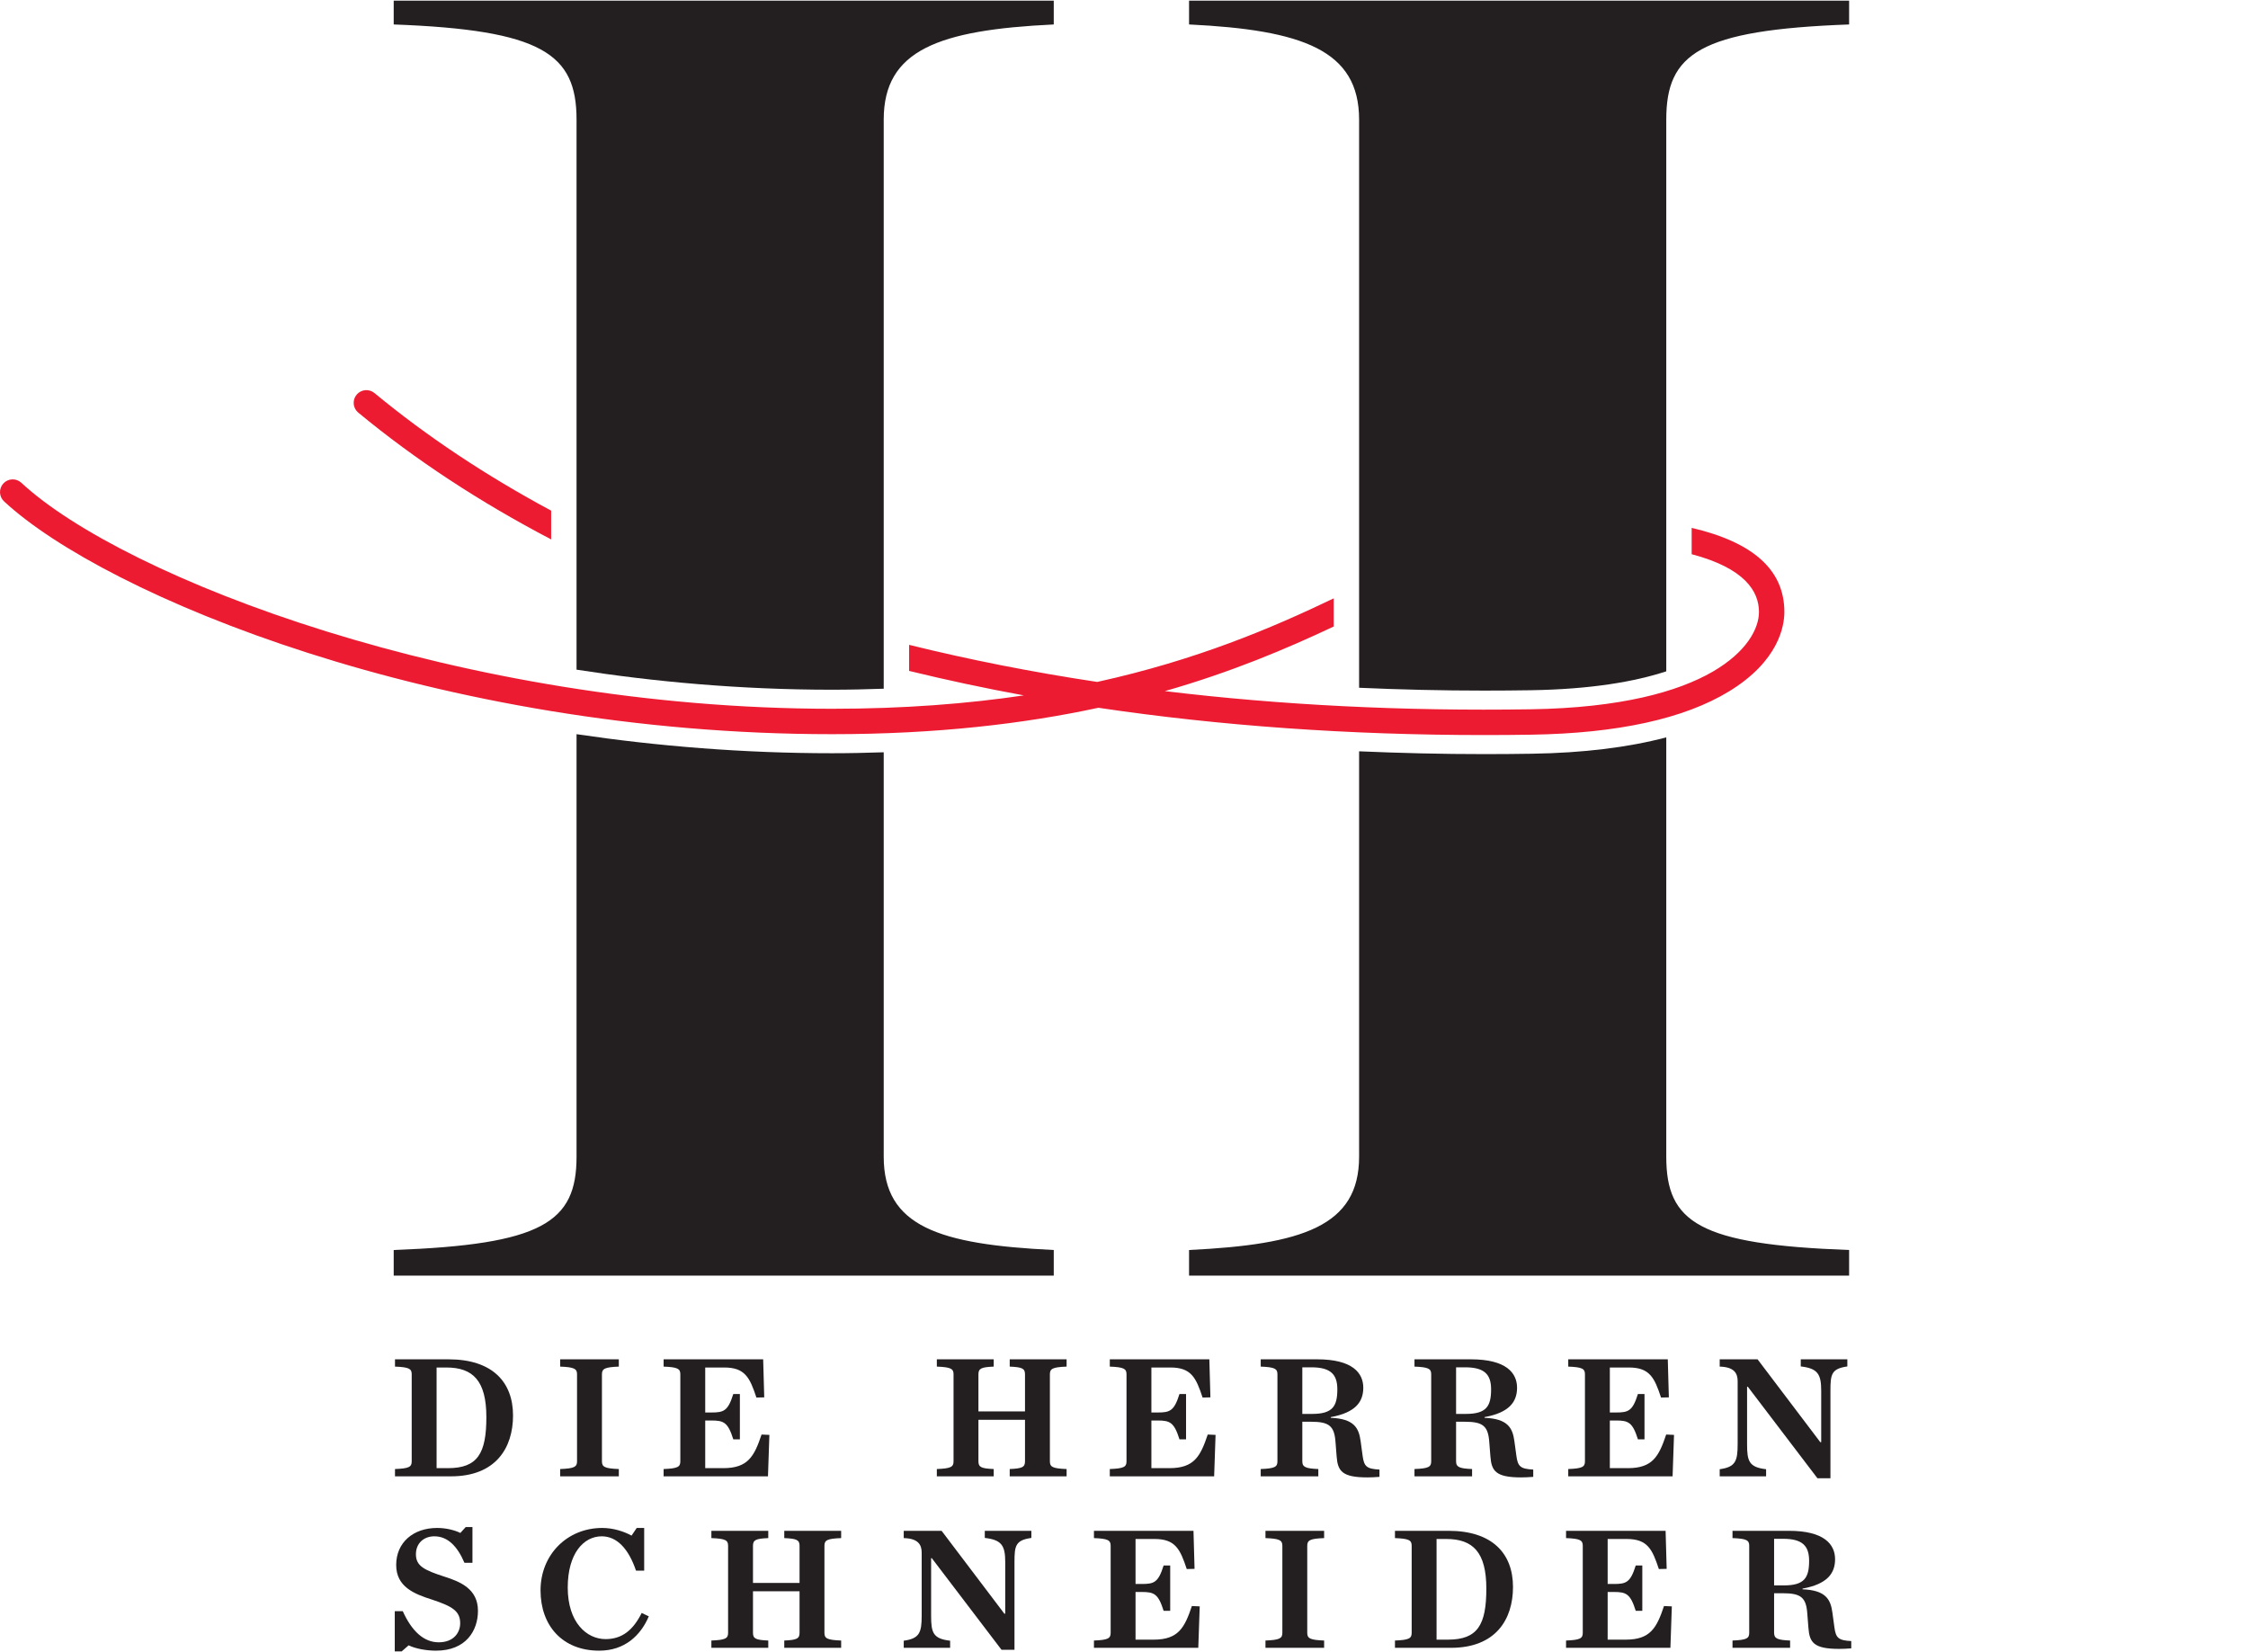 <svg xmlns="http://www.w3.org/2000/svg" xmlns:xlink="http://www.w3.org/1999/xlink" xmlns:serif="http://www.serif.com/" width="100%" height="100%" viewBox="0 0 1475 1084" xml:space="preserve" style="fill-rule:evenodd;clip-rule:evenodd;stroke-linejoin:round;stroke-miterlimit:2;">    <g transform="matrix(1,0,0,1,-1272.41,-1.517)">        <g id="Logo-Dark" serif:id="Logo Dark" transform="matrix(1.212,0,0,1,1272.41,1.517)">            <rect x="0.002" y="0" width="1216.66" height="1083.33" style="fill:none;"></rect>            <g transform="matrix(3.437,0,0,4.167,0.002,0)">                <g>                    <path d="M70.56,231.152C75.236,231.152 76.608,228.828 76.608,223.116C76.608,217.404 74.508,215.305 70.308,215.305L68.768,215.305L68.768,231.152L70.56,231.152ZM62.216,231.292C64.428,231.208 64.848,230.956 64.848,230.088L64.848,216.368C64.848,215.5 64.428,215.248 62.216,215.164L62.216,214.017L70.644,214.017C77.532,214.017 80.808,217.572 80.808,222.864C80.808,227.96 78.092,232.441 71.036,232.441L62.216,232.441L62.216,231.292Z" style="fill:rgb(35,31,32);fill-rule:nonzero;"></path>                    <path d="M88.232,231.292C90.444,231.208 90.891,230.956 90.891,230.088L90.891,216.368C90.891,215.5 90.444,215.248 88.232,215.164L88.232,214.017L97.471,214.017L97.471,215.164C95.26,215.248 94.812,215.5 94.812,216.368L94.812,230.088C94.812,230.956 95.26,231.208 97.471,231.292L97.471,232.441L88.232,232.441L88.232,231.292Z" style="fill:rgb(35,31,32);fill-rule:nonzero;"></path>                    <path d="M104.528,231.292C106.739,231.208 107.159,230.956 107.159,230.088L107.159,216.368C107.159,215.5 106.739,215.248 104.528,215.164L104.528,214.017L120.207,214.017L120.375,220.008L119.143,220.036C118.107,216.9 117.351,215.305 114.075,215.305L111.079,215.305L111.079,222.389L112.059,222.389C113.991,222.389 114.663,222.164 115.503,219.477L116.539,219.477L116.539,226.616L115.503,226.616C114.663,223.928 113.991,223.649 112.059,223.649L111.079,223.649L111.079,231.152L113.935,231.152C117.827,231.152 118.807,229.276 119.955,225.86L121.187,225.916L120.963,232.441L104.528,232.441L104.528,231.292Z" style="fill:rgb(35,31,32);fill-rule:nonzero;"></path>                    <path d="M147.563,231.292C149.774,231.208 150.194,230.956 150.194,230.088L150.194,216.368C150.194,215.5 149.774,215.248 147.563,215.164L147.563,214.017L156.522,214.017L156.522,215.164C154.59,215.248 154.114,215.444 154.114,216.368L154.114,222.221L161.45,222.221L161.45,216.368C161.45,215.444 160.974,215.248 159.042,215.164L159.042,214.017L168.002,214.017L168.002,215.164C165.79,215.248 165.37,215.5 165.37,216.368L165.37,230.088C165.37,230.956 165.79,231.208 168.002,231.292L168.002,232.441L159.042,232.441L159.042,231.292C160.974,231.208 161.45,231.012 161.45,230.088L161.45,223.536L154.114,223.536L154.114,230.088C154.114,231.012 154.59,231.208 156.522,231.292L156.522,232.441L147.563,232.441L147.563,231.292Z" style="fill:rgb(35,31,32);fill-rule:nonzero;"></path>                    <path d="M174.806,231.292C177.018,231.208 177.438,230.956 177.438,230.088L177.438,216.368C177.438,215.5 177.018,215.248 174.806,215.164L174.806,214.017L190.485,214.017L190.653,220.008L189.422,220.036C188.386,216.9 187.63,215.305 184.354,215.305L181.357,215.305L181.357,222.389L182.338,222.389C184.27,222.389 184.941,222.164 185.781,219.477L186.817,219.477L186.817,226.616L185.781,226.616C184.941,223.928 184.27,223.649 182.338,223.649L181.357,223.649L181.357,231.152L184.214,231.152C188.105,231.152 189.085,229.276 190.233,225.86L191.466,225.916L191.241,232.441L174.806,232.441L174.806,231.292Z" style="fill:rgb(35,31,32);fill-rule:nonzero;"></path>                    <path d="M206.698,222.612C209.918,222.612 210.646,221.38 210.646,218.748C210.646,216.452 209.666,215.276 206.558,215.276L205.13,215.276L205.13,222.612L206.698,222.612ZM205.13,230.088C205.13,231.012 205.718,231.208 207.65,231.292L207.65,232.441L198.578,232.441L198.578,231.292C200.79,231.208 201.21,230.956 201.21,230.088L201.21,216.368C201.21,215.5 200.79,215.248 198.578,215.164L198.578,214.017L207.454,214.017C213.054,214.017 214.734,216.172 214.734,218.496C214.734,220.736 213.474,222.416 209.61,223.116L209.61,223.229C213.25,223.368 214.034,224.796 214.314,226.897L214.622,229.164C214.846,230.928 215.294,231.265 217.282,231.376L217.282,232.524C216.638,232.58 215.91,232.608 215.378,232.608C211.374,232.608 210.702,231.601 210.534,229.276L210.366,227.149C210.198,224.488 209.358,223.844 206.474,223.844L205.13,223.844L205.13,230.088Z" style="fill:rgb(35,31,32);fill-rule:nonzero;"></path>                    <path d="M230.918,222.612C234.138,222.612 234.865,221.38 234.865,218.748C234.865,216.452 233.886,215.276 230.777,215.276L229.35,215.276L229.35,222.612L230.918,222.612ZM229.35,230.088C229.35,231.012 229.938,231.208 231.87,231.292L231.87,232.441L222.798,232.441L222.798,231.292C225.01,231.208 225.43,230.956 225.43,230.088L225.43,216.368C225.43,215.5 225.01,215.248 222.798,215.164L222.798,214.017L231.674,214.017C237.273,214.017 238.954,216.172 238.954,218.496C238.954,220.736 237.693,222.416 233.83,223.116L233.83,223.229C237.47,223.368 238.254,224.796 238.533,226.897L238.842,229.164C239.065,230.928 239.514,231.265 241.502,231.376L241.502,232.524C240.857,232.58 240.13,232.608 239.598,232.608C235.594,232.608 234.922,231.601 234.754,229.276L234.586,227.149C234.418,224.488 233.578,223.844 230.693,223.844L229.35,223.844L229.35,230.088Z" style="fill:rgb(35,31,32);fill-rule:nonzero;"></path>                    <path d="M247.017,231.292C249.229,231.208 249.648,230.956 249.648,230.088L249.648,216.368C249.648,215.5 249.229,215.248 247.017,215.164L247.017,214.017L262.696,214.017L262.864,220.008L261.633,220.036C260.596,216.9 259.841,215.305 256.564,215.305L253.568,215.305L253.568,222.389L254.549,222.389C256.48,222.389 257.152,222.164 257.992,219.477L259.028,219.477L259.028,226.616L257.992,226.616C257.152,223.928 256.48,223.649 254.549,223.649L253.568,223.649L253.568,231.152L256.424,231.152C260.316,231.152 261.295,229.276 262.444,225.86L263.677,225.916L263.452,232.441L247.017,232.441L247.017,231.292Z" style="fill:rgb(35,31,32);fill-rule:nonzero;"></path>                    <path d="M275.297,218.328L275.185,218.328L275.185,227.4C275.185,230.061 275.493,231.012 278.181,231.32L278.181,232.441L270.873,232.441L270.873,231.32C273.365,230.984 273.701,230.032 273.701,227.372L273.701,217.46C273.701,216.2 273.141,215.221 270.873,215.164L270.873,214.017L276.837,214.017L286.721,227.065L286.86,227.065L286.86,218.944C286.86,216.34 286.301,215.444 283.641,215.137L283.641,214.017L290.977,214.017L290.977,215.137C288.484,215.5 288.316,216.34 288.316,218.944L288.316,232.748L286.272,232.748L275.297,218.328Z" style="fill:rgb(35,31,32);fill-rule:nonzero;"></path>                    <path d="M62.18,253.672L63.44,253.672C64.868,256.836 66.772,258.572 69.096,258.572C71.504,258.572 72.484,257.004 72.484,255.576C72.484,253.672 71.28,252.916 68.06,251.853C65.232,250.956 62.404,249.836 62.404,246.393C62.404,242.864 65.092,240.568 68.844,240.568C70.328,240.568 71.644,240.933 72.512,241.353L73.352,240.429L74.416,240.429L74.416,246.057L73.156,246.057C72.036,243.424 70.496,241.884 68.424,241.884C66.744,241.884 65.512,242.977 65.512,244.712C65.512,246.561 66.828,247.204 69.936,248.212C72.484,249.024 75.284,250.145 75.284,253.616C75.284,256.726 73.408,259.888 68.676,259.888C67.164,259.888 65.456,259.58 64.364,259.049L63.272,260L62.18,260L62.18,253.672Z" style="fill:rgb(35,31,32);fill-rule:nonzero;"></path>                    <path d="M85.141,250.397C85.141,244.74 89.369,240.568 94.857,240.568C96.621,240.568 98.301,241.128 99.477,241.773L100.29,240.568L101.466,240.568L101.466,247.288L100.178,247.288C99.029,243.9 97.21,241.884 94.774,241.884C91.918,241.884 89.425,244.601 89.425,249.948C89.425,255.437 92.393,258.068 95.389,258.068C97.993,258.068 99.73,256.641 101.074,253.952L102.194,254.484C100.906,257.508 98.385,259.888 94.381,259.888C88.557,259.888 85.141,255.912 85.141,250.397Z" style="fill:rgb(35,31,32);fill-rule:nonzero;"></path>                    <path d="M112.051,258.292C114.263,258.209 114.683,257.956 114.683,257.088L114.683,243.368C114.683,242.5 114.263,242.248 112.051,242.164L112.051,241.017L121.011,241.017L121.011,242.164C119.079,242.248 118.603,242.444 118.603,243.368L118.603,249.221L125.939,249.221L125.939,243.368C125.939,242.444 125.463,242.248 123.531,242.164L123.531,241.017L132.491,241.017L132.491,242.164C130.279,242.248 129.858,242.5 129.858,243.368L129.858,257.088C129.858,257.956 130.279,258.209 132.491,258.292L132.491,259.44L123.531,259.44L123.531,258.292C125.463,258.209 125.939,258.012 125.939,257.088L125.939,250.536L118.603,250.536L118.603,257.088C118.603,258.012 119.079,258.209 121.011,258.292L121.011,259.44L112.051,259.44L112.051,258.292Z" style="fill:rgb(35,31,32);fill-rule:nonzero;"></path>                    <path d="M146.772,245.328L146.661,245.328L146.661,254.4C146.661,257.062 146.968,258.012 149.656,258.321L149.656,259.44L142.348,259.44L142.348,258.321C144.84,257.985 145.176,257.032 145.176,254.372L145.176,244.46C145.176,243.2 144.617,242.221 142.348,242.164L142.348,241.017L148.312,241.017L158.196,254.065L158.336,254.065L158.336,245.944C158.336,243.34 157.776,242.444 155.116,242.137L155.116,241.017L162.452,241.017L162.452,242.137C159.96,242.5 159.792,243.34 159.792,245.944L159.792,259.748L157.749,259.748L146.772,245.328Z" style="fill:rgb(35,31,32);fill-rule:nonzero;"></path>                    <path d="M172.309,258.292C174.521,258.209 174.941,257.956 174.941,257.088L174.941,243.368C174.941,242.5 174.521,242.248 172.309,242.164L172.309,241.017L187.988,241.017L188.156,247.008L186.925,247.036C185.889,243.9 185.133,242.305 181.857,242.305L178.861,242.305L178.861,249.389L179.841,249.389C181.773,249.389 182.445,249.164 183.284,246.477L184.32,246.477L184.32,253.616L183.284,253.616C182.445,250.928 181.773,250.649 179.841,250.649L178.861,250.649L178.861,258.153L181.717,258.153C185.609,258.153 186.588,256.276 187.736,252.86L188.969,252.916L188.744,259.44L172.309,259.44L172.309,258.292Z" style="fill:rgb(35,31,32);fill-rule:nonzero;"></path>                    <path d="M199.326,258.292C201.538,258.209 201.986,257.956 201.986,257.088L201.986,243.368C201.986,242.5 201.538,242.248 199.326,242.164L199.326,241.017L208.566,241.017L208.566,242.164C206.354,242.248 205.906,242.5 205.906,243.368L205.906,257.088C205.906,257.956 206.354,258.209 208.566,258.292L208.566,259.44L199.326,259.44L199.326,258.292Z" style="fill:rgb(35,31,32);fill-rule:nonzero;"></path>                    <path d="M228.067,258.153C232.743,258.153 234.115,255.828 234.115,250.116C234.115,244.404 232.015,242.305 227.815,242.305L226.275,242.305L226.275,258.153L228.067,258.153ZM219.723,258.292C221.935,258.209 222.355,257.956 222.355,257.088L222.355,243.368C222.355,242.5 221.935,242.248 219.723,242.164L219.723,241.017L228.151,241.017C235.039,241.017 238.315,244.572 238.315,249.864C238.315,254.96 235.599,259.44 228.543,259.44L219.723,259.44L219.723,258.292Z" style="fill:rgb(35,31,32);fill-rule:nonzero;"></path>                    <path d="M246.672,258.292C248.884,258.209 249.304,257.956 249.304,257.088L249.304,243.368C249.304,242.5 248.884,242.248 246.672,242.164L246.672,241.017L262.352,241.017L262.52,247.008L261.289,247.036C260.252,243.9 259.497,242.305 256.22,242.305L253.224,242.305L253.224,249.389L254.205,249.389C256.135,249.389 256.808,249.164 257.648,246.477L258.683,246.477L258.683,253.616L257.648,253.616C256.808,250.928 256.135,250.649 254.205,250.649L253.224,250.649L253.224,258.153L256.081,258.153C259.971,258.153 260.952,256.276 262.1,252.86L263.333,252.916L263.108,259.44L246.672,259.44L246.672,258.292Z" style="fill:rgb(35,31,32);fill-rule:nonzero;"></path>                    <path d="M281.01,249.612C284.23,249.612 284.957,248.38 284.957,245.748C284.957,243.452 283.978,242.276 280.869,242.276L279.441,242.276L279.441,249.612L281.01,249.612ZM279.441,257.088C279.441,258.012 280.029,258.209 281.962,258.292L281.962,259.44L272.89,259.44L272.89,258.292C275.102,258.209 275.522,257.956 275.522,257.088L275.522,243.368C275.522,242.5 275.102,242.248 272.89,242.164L272.89,241.017L281.766,241.017C287.365,241.017 289.046,243.172 289.046,245.496C289.046,247.736 287.785,249.416 283.922,250.116L283.922,250.229C287.562,250.368 288.346,251.796 288.625,253.897L288.934,256.164C289.157,257.929 289.605,258.265 291.594,258.377L291.594,259.524C290.949,259.58 290.222,259.608 289.689,259.608C285.686,259.608 285.014,258.601 284.846,256.276L284.678,254.149C284.51,251.488 283.67,250.844 280.785,250.844L279.441,250.844L279.441,257.088Z" style="fill:rgb(35,31,32);fill-rule:nonzero;"></path>                </g>                <g>                    <path d="M86.813,84.927L86.813,80.398C76.578,74.903 67.261,68.725 58.98,61.882C58.129,61.178 56.869,61.298 56.165,62.15C55.461,63.001 55.581,64.262 56.432,64.965C65.422,72.394 75.592,79.06 86.813,84.927Z" style="fill:rgb(237,27,49);fill-rule:nonzero;"></path>                    <path d="M266.457,83.11L266.457,87.256C274.825,89.465 277.058,93.108 277.058,96.355C277.058,101.459 269.551,111.229 241.141,111.672C220.997,111.987 201.713,111.014 183.482,108.812C193.977,105.808 202.611,102.162 210.074,98.641L210.074,94.21C200.289,98.904 188.442,103.932 172.824,107.367C162.569,105.821 152.679,103.871 143.195,101.528L143.195,105.631C149.072,107.064 155.095,108.353 161.265,109.485C152.356,110.805 142.367,111.592 131.067,111.592C72.719,111.592 19.41,90.928 3.361,76.01C2.552,75.258 1.287,75.304 0.535,76.113C-0.216,76.922 -0.17,78.187 0.638,78.939C16.541,93.721 68.991,115.592 131.067,115.592C147.553,115.592 161.311,113.952 173.008,111.434C192.121,114.274 212.47,115.73 233.796,115.73C236.249,115.73 238.724,115.711 241.203,115.672C254.794,115.46 265.27,113.167 272.34,108.857C280.208,104.061 281.058,98.516 281.058,96.355C281.058,89.789 276.244,85.402 266.457,83.11Z" style="fill:rgb(237,27,49);fill-rule:nonzero;"></path>                    <path d="M139.195,182.119L139.195,118.443C136.526,118.532 133.829,118.592 131.067,118.592C117.074,118.592 103.558,117.48 90.813,115.593L90.813,182.119C90.813,192.486 85.34,195.942 62.013,196.807L62.013,200.839L165.979,200.839L165.979,196.807C147.836,195.942 139.195,193.063 139.195,182.119Z" style="fill:rgb(35,31,32);fill-rule:nonzero;"></path>                    <path d="M90.813,18.827L90.813,105.434C102.96,107.323 116.528,108.592 131.067,108.592C133.813,108.592 136.516,108.529 139.195,108.433L139.195,18.827C139.195,7.883 147.836,4.715 165.979,3.851L165.979,0.107L62.013,0.107L62.013,3.851C85.34,4.715 90.813,8.459 90.813,18.827Z" style="fill:rgb(35,31,32);fill-rule:nonzero;"></path>                    <path d="M262.457,182.119L262.457,116.094C256.467,117.679 249.383,118.545 241.25,118.671C238.787,118.71 236.279,118.73 233.785,118.73C227.137,118.73 220.568,118.571 214.074,118.289L214.074,182.119C214.074,193.063 205.147,195.942 187.29,196.807L187.29,200.839L291.257,200.839L291.257,196.807C267.641,195.942 262.457,192.486 262.457,182.119Z" style="fill:rgb(35,31,32);fill-rule:nonzero;"></path>                    <path d="M187.29,0.107L187.29,3.851C205.147,4.715 214.074,7.883 214.074,18.827L214.074,108.285C220.564,108.573 227.135,108.73 233.777,108.73C236.195,108.73 238.656,108.711 241.094,108.673C250.606,108.524 257.502,107.322 262.457,105.697L262.457,18.827C262.457,8.459 267.641,4.715 291.257,3.851L291.257,0.107L187.29,0.107Z" style="fill:rgb(35,31,32);fill-rule:nonzero;"></path>                </g>            </g>        </g>    </g></svg>